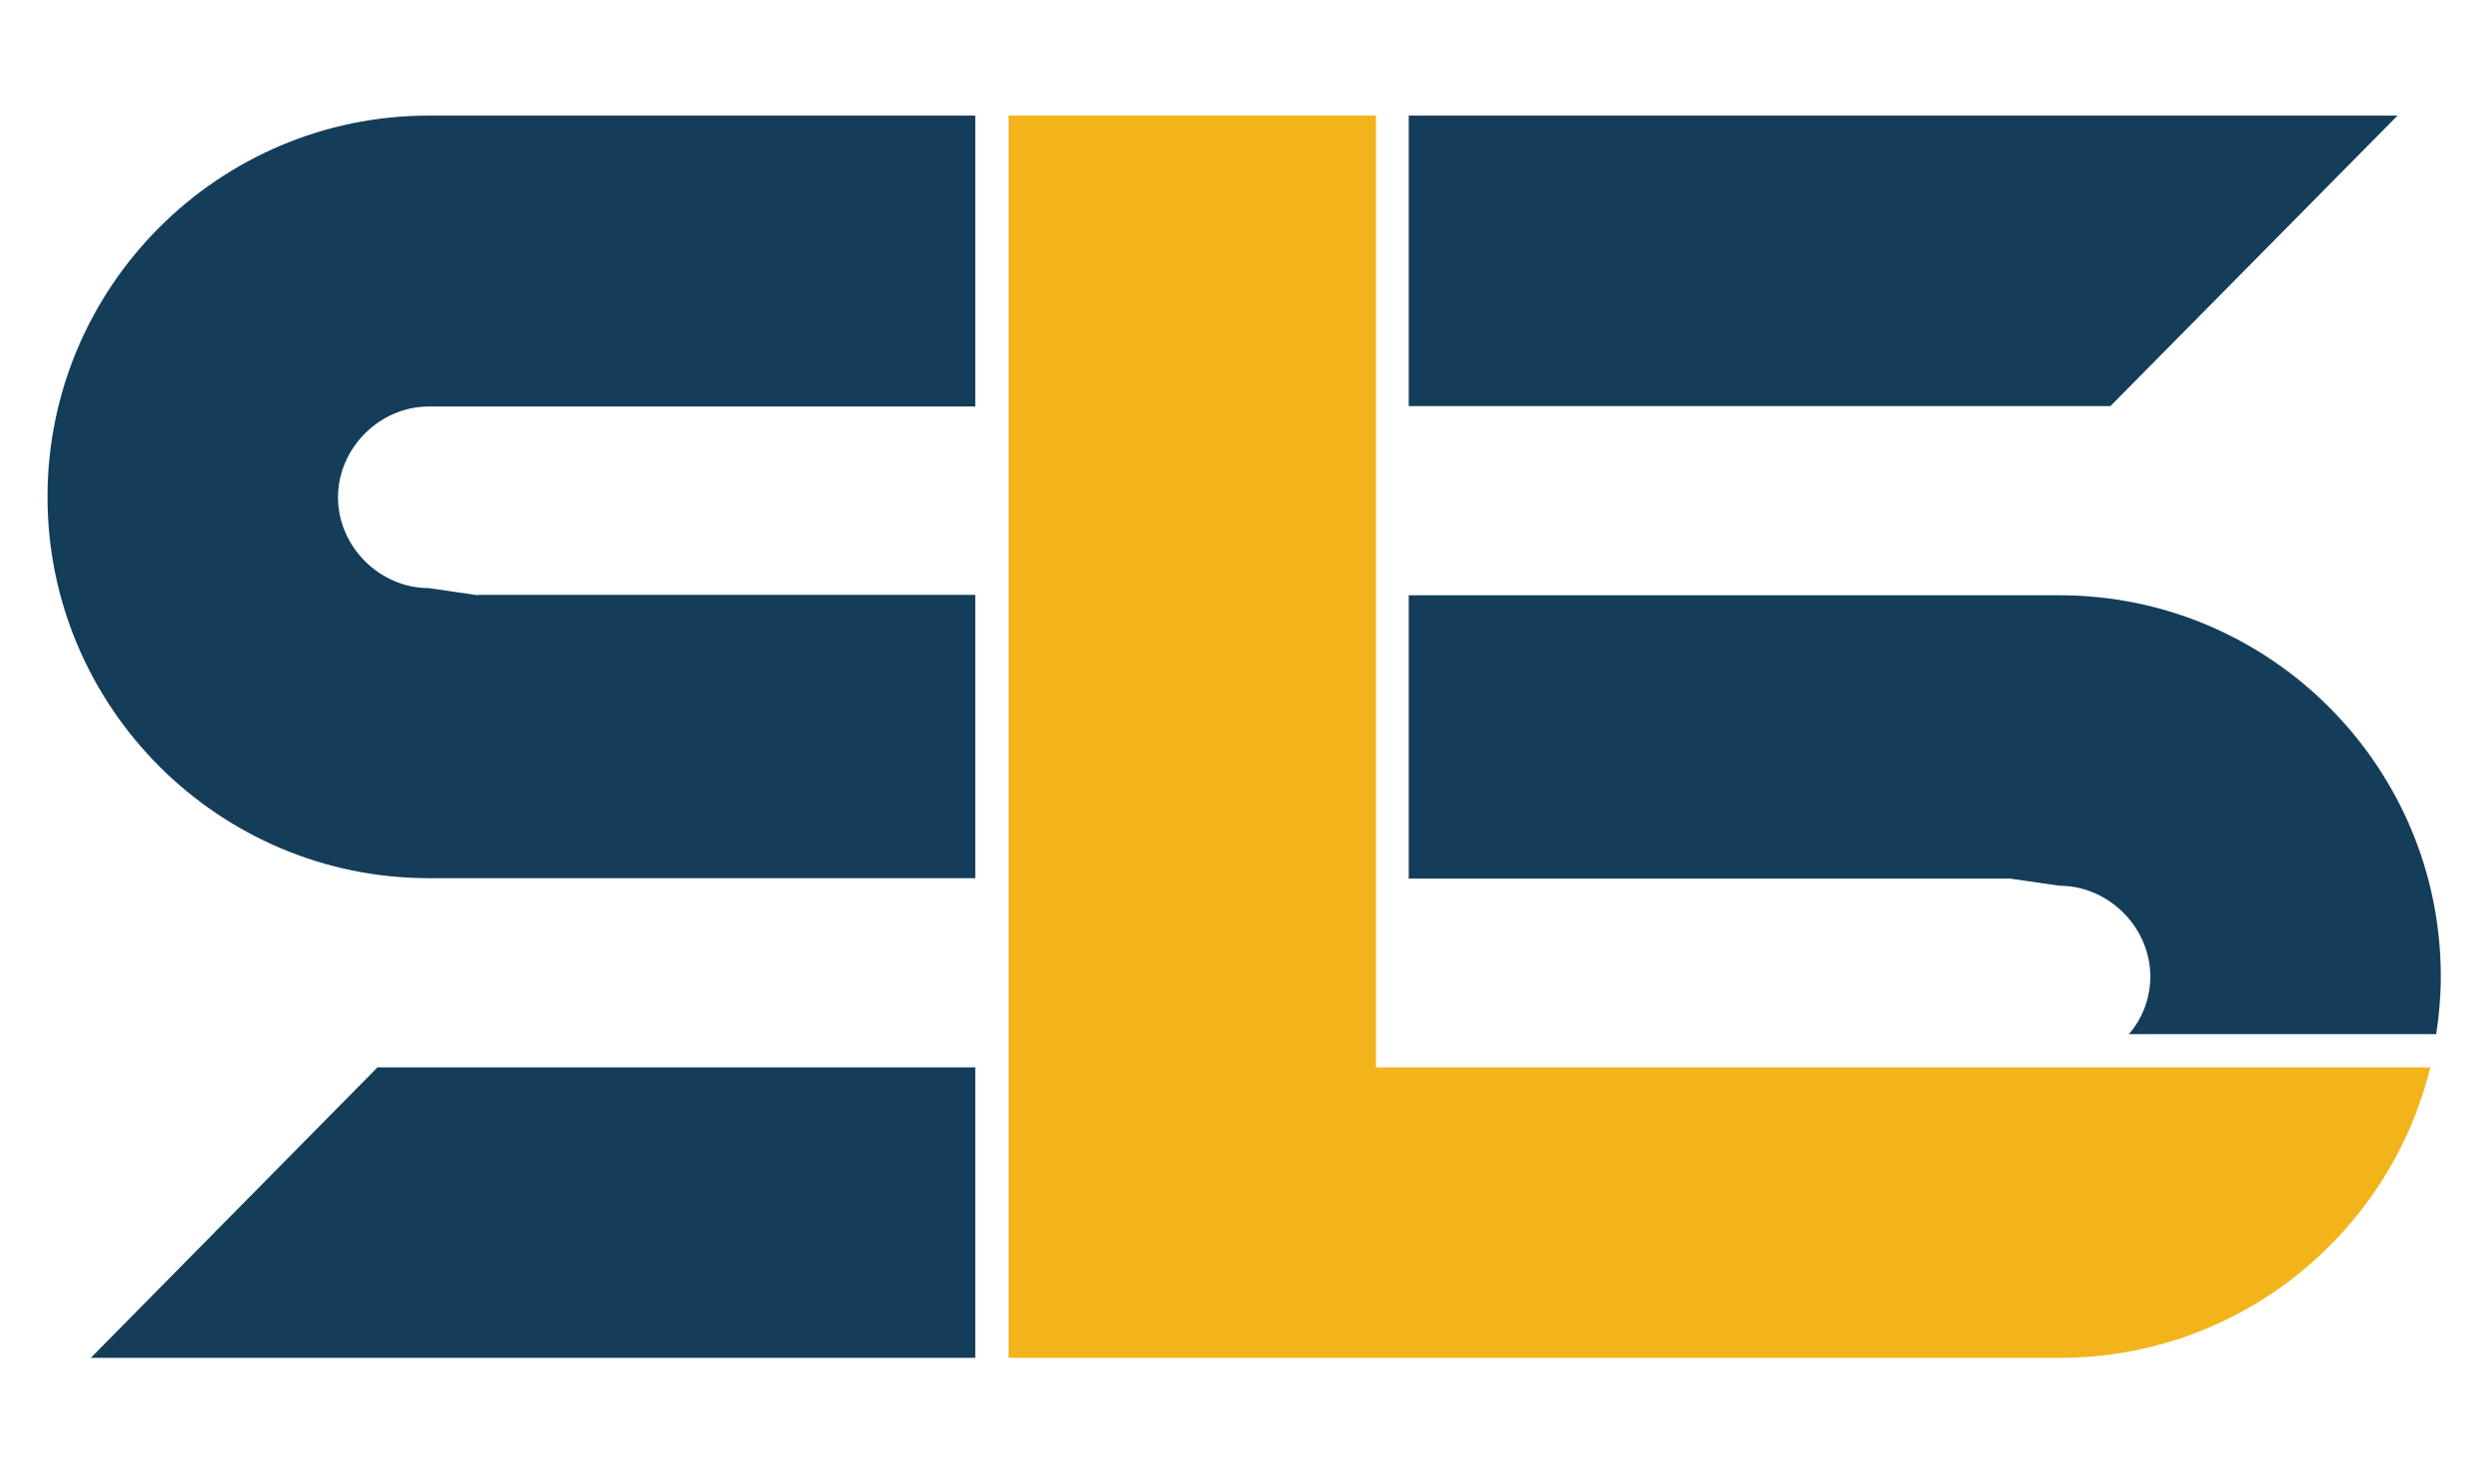 <?xml version="1.0" encoding="utf-8"?>
<!-- Generator: Adobe Illustrator 19.0.0, SVG Export Plug-In . SVG Version: 6.00 Build 0)  -->
<svg version="1.1" id="Layer_1" xmlns="http://www.w3.org/2000/svg" xmlns:xlink="http://www.w3.org/1999/xlink" x="0px" y="0px"
	 viewBox="0 0 592.3 353.1" style="enable-background:new 0 0 592.3 353.1;" xml:space="preserve">
<style type="text/css">
	.st0{fill:#133D59;}
	.st1{fill:#F3B41B;}
</style>
<g id="XMLID_18_">
	<rect id="XMLID_27_" x="327.3" y="323" class="st0" width="162.7" height="0"/>
	<rect id="XMLID_28_" x="239.8" y="323" class="st1" width="87.4" height="0"/>
	<rect id="XMLID_30_" x="239.8" y="27.5" class="st1" width="87.4" height="0"/>
	<g id="XMLID_3_">
		<path id="XMLID_19_" class="st0" d="M478.2,209l11.7,1.7c11.7,0,21.6,9.9,21.6,21.6c0,5.2-1.9,10-5.1,13.7h73.1
			c0.7-4.5,1.1-9.1,1.1-13.7c0-50-40.7-90.7-90.7-90.7H335.1V209H478.2z"/>
		<polygon id="XMLID_23_" class="st0" points="502,96.6 570.3,27.5 335.1,27.5 335.1,96.6 		"/>
		<path id="XMLID_24_" class="st0" d="M113.7,141.6l-11.7-1.7c-11.7,0-21.6-9.9-21.6-21.6c0-11.7,9.9-21.6,21.6-21.6h130V27.5h-130
			c-50,0-90.7,40.7-90.7,90.7c0,50,40.7,90.7,90.7,90.7h130v-67.4H113.7z"/>
		<polygon id="XMLID_25_" class="st0" points="89.8,253.9 21.6,323 232,323 232,253.9 		"/>
	</g>
	<path id="XMLID_21_" class="st1" d="M489.9,253.9H327.3V209v-67.4V96.6V27.5h-87.4v69.1v44.9V209v44.9V323v0h87.4v0h162.7
		c42.6,0,78.4-29.5,88.1-69.1H489.9z"/>
</g>
</svg>
